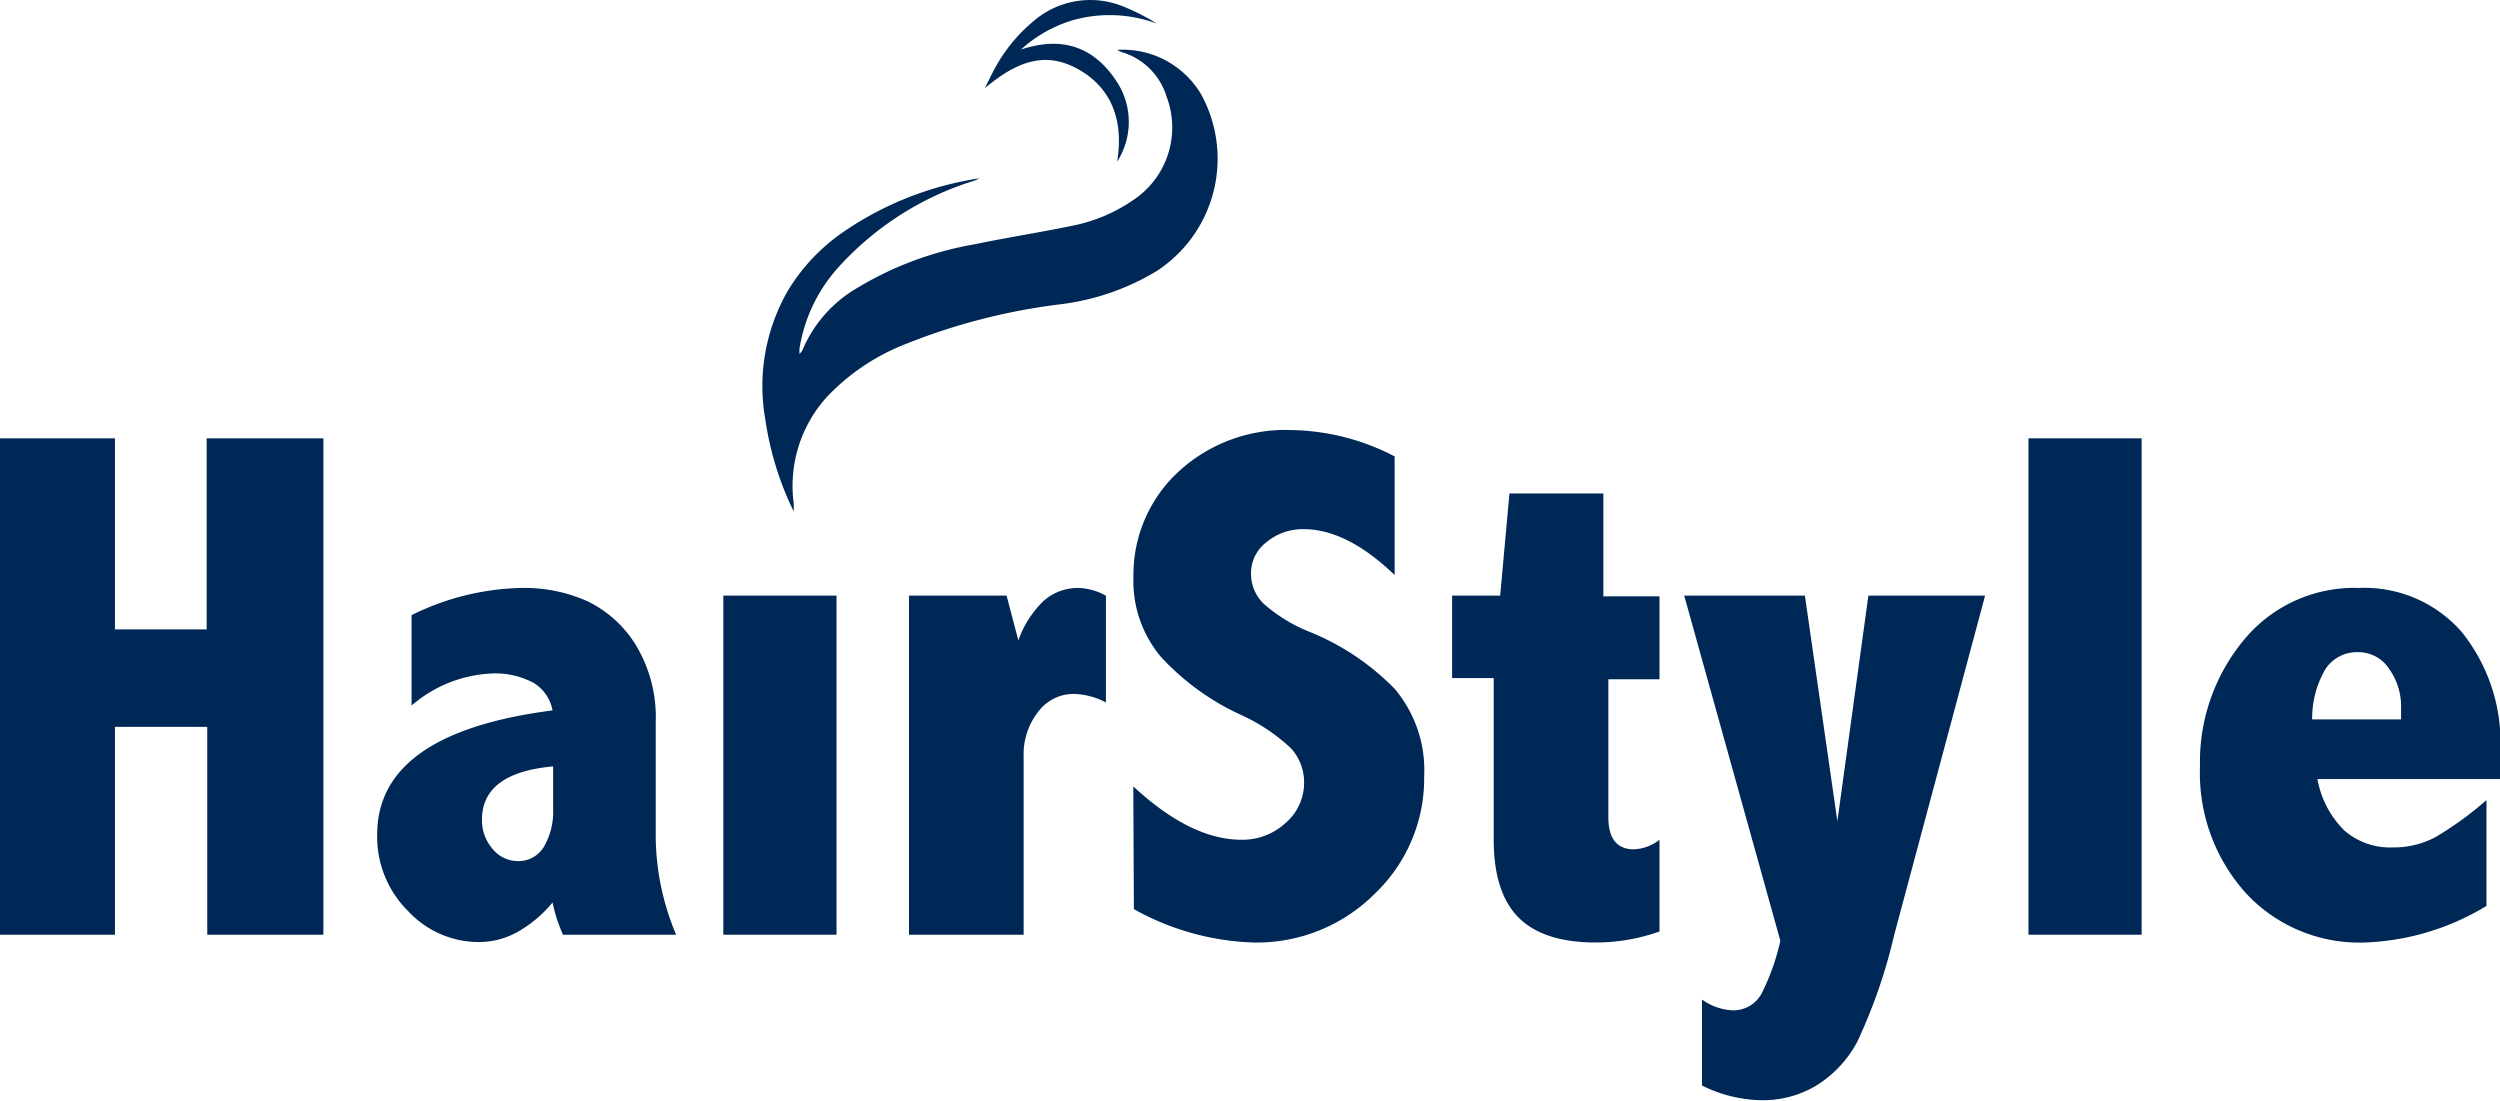 <svg xmlns="http://www.w3.org/2000/svg" viewBox="0 0 170.08 74.87"><defs><style>.cls-1{fill:#002856;}</style></defs><title>アセット 1</title><g id="レイヤー_2" data-name="レイヤー 2"><g id="レイヤー_1-2" data-name="レイヤー 1"><path class="cls-1" d="M0,29.82H7.82v13h6.24v-13H22V63.59h-7.9V49.45H7.82V63.59H0Z"/><path class="cls-1" d="M28,41.85A17.56,17.56,0,0,1,35.44,40a10.49,10.49,0,0,1,4.56.92,7.93,7.93,0,0,1,3.28,3,9.53,9.53,0,0,1,1.33,5.26v7.74A17.45,17.45,0,0,0,46,63.59H38.3a11,11,0,0,1-.71-2.19,8.46,8.46,0,0,1-2.38,2,5.36,5.36,0,0,1-2.63.69A6.57,6.57,0,0,1,27.78,62a7.12,7.12,0,0,1-2.12-5.22q0-6.91,11.93-8.45a2.76,2.76,0,0,0-1.3-1.88,5.54,5.54,0,0,0-2.86-.63A8.93,8.93,0,0,0,28,48Zm9.63,10.29c-3.22.29-4.84,1.5-4.84,3.62a2.94,2.94,0,0,0,.73,2,2.2,2.2,0,0,0,1.72.82,2,2,0,0,0,1.78-1,4.72,4.72,0,0,0,.61-2.51Z"/><path class="cls-1" d="M49.21,40.52h7.7V63.59h-7.7Z"/><path class="cls-1" d="M69.28,43.57A6.91,6.91,0,0,1,71,40.88,3.51,3.51,0,0,1,73.37,40a4.07,4.07,0,0,1,1.87.53v7.26a4.93,4.93,0,0,0-2.16-.58,3,3,0,0,0-2.44,1.2,4.69,4.69,0,0,0-1,3.06V63.59h-7.8V40.52h6.64Z"/><path class="cls-1" d="M77.1,53.5c2.6,2.41,5.05,3.63,7.36,3.63a4.33,4.33,0,0,0,3-1.14,3.59,3.59,0,0,0,1.26-2.76,3.42,3.42,0,0,0-.89-2.32,12.46,12.46,0,0,0-3.44-2.29A17.08,17.08,0,0,1,79,44.71a8,8,0,0,1-1.89-5.46,9.56,9.56,0,0,1,3-7.1,10.74,10.74,0,0,1,7.82-2.89,15.67,15.67,0,0,1,6.95,1.79v8.07Q91.63,36,88.69,36a3.85,3.85,0,0,0-2.51.87A2.65,2.65,0,0,0,85.11,39,2.83,2.83,0,0,0,86,41.1,10.75,10.75,0,0,0,89.13,43a17,17,0,0,1,5.76,3.87,8.6,8.6,0,0,1,2,5.94,10.83,10.83,0,0,1-3.37,8,11.34,11.34,0,0,1-8.25,3.31,17.77,17.77,0,0,1-8.13-2.27Z"/><path class="cls-1" d="M102.69,33.57h6.39v7h3.82v5.64h-3.48V55.6c0,1.45.58,2.18,1.74,2.18a3,3,0,0,0,1.74-.65v6.24a12.94,12.94,0,0,1-4.33.75q-3.58,0-5.27-1.71c-1.12-1.13-1.68-2.9-1.68-5.28v-11H98.79V40.52h3.27Z"/><path class="cls-1" d="M114.58,40.52h8.21L125,55.87l2.11-15.35h7.94l-6.18,23.07a36.5,36.5,0,0,1-2.53,7.31,7.83,7.83,0,0,1-2.77,2.95,7.05,7.05,0,0,1-3.72,1,9.4,9.4,0,0,1-4.06-1V68a3.87,3.87,0,0,0,2,.73,2.17,2.17,0,0,0,2.06-1.15A15.14,15.14,0,0,0,121.12,64Z"/><path class="cls-1" d="M138,29.82h7.7V63.59H138Z"/><path class="cls-1" d="M169.16,61.63a17.05,17.05,0,0,1-8.27,2.49,10.52,10.52,0,0,1-8.1-3.36,12.19,12.19,0,0,1-3.12-8.62,13,13,0,0,1,3-8.62A9.72,9.72,0,0,1,160.48,40a8.78,8.78,0,0,1,7,3,12,12,0,0,1,2.62,8.11V53H157.66a6.53,6.53,0,0,0,1.82,3.49,4.73,4.73,0,0,0,3.32,1.16,6,6,0,0,0,2.89-.7,22.72,22.72,0,0,0,3.47-2.52Zm-5.81-12.69v-.77a4.39,4.39,0,0,0-.83-2.69,2.48,2.48,0,0,0-2.06-1.11,2.56,2.56,0,0,0-2.25,1.14,6.64,6.64,0,0,0-.91,3.43Z"/><path class="cls-1" d="M54,34.8a21.13,21.13,0,0,1-1.93-6.24,13,13,0,0,1,1.57-8.85,13.08,13.08,0,0,1,3.69-3.9,22.2,22.2,0,0,1,9.31-3.68l-.31.15-.39.12a20.72,20.72,0,0,0-8.87,5.75,10.77,10.77,0,0,0-2.68,5.57c0,.1,0,.19,0,.37a2.58,2.58,0,0,0,.19-.24,8.88,8.88,0,0,1,3.67-4.22,23,23,0,0,1,8-3c2.25-.47,4.53-.82,6.79-1.29a11.09,11.09,0,0,0,4.13-1.78,5.92,5.92,0,0,0,2.19-7,4.53,4.53,0,0,0-3-3,1.09,1.09,0,0,1-.34-.17,6.2,6.2,0,0,1,5.72,3.07,9.12,9.12,0,0,1-3.08,12,16.56,16.56,0,0,1-6.43,2.23A42,42,0,0,0,61.5,23.45,14.73,14.73,0,0,0,56.26,27,9,9,0,0,0,54,34.26C54,34.44,54,34.62,54,34.8Z"/><path class="cls-1" d="M76,11c.47-2.85-.42-5-2.56-6.24S69.37,4,67,6c.23-.45.37-.76.53-1.06A10.94,10.94,0,0,1,70.24,1.5,5.92,5.92,0,0,1,76.39.43a14.47,14.47,0,0,1,2.32,1.18A9.22,9.22,0,0,0,73,1.37a9.14,9.14,0,0,0-3.54,2c2.81-.93,5-.2,6.57,2.27A5,5,0,0,1,76,11Z"/></g></g></svg>